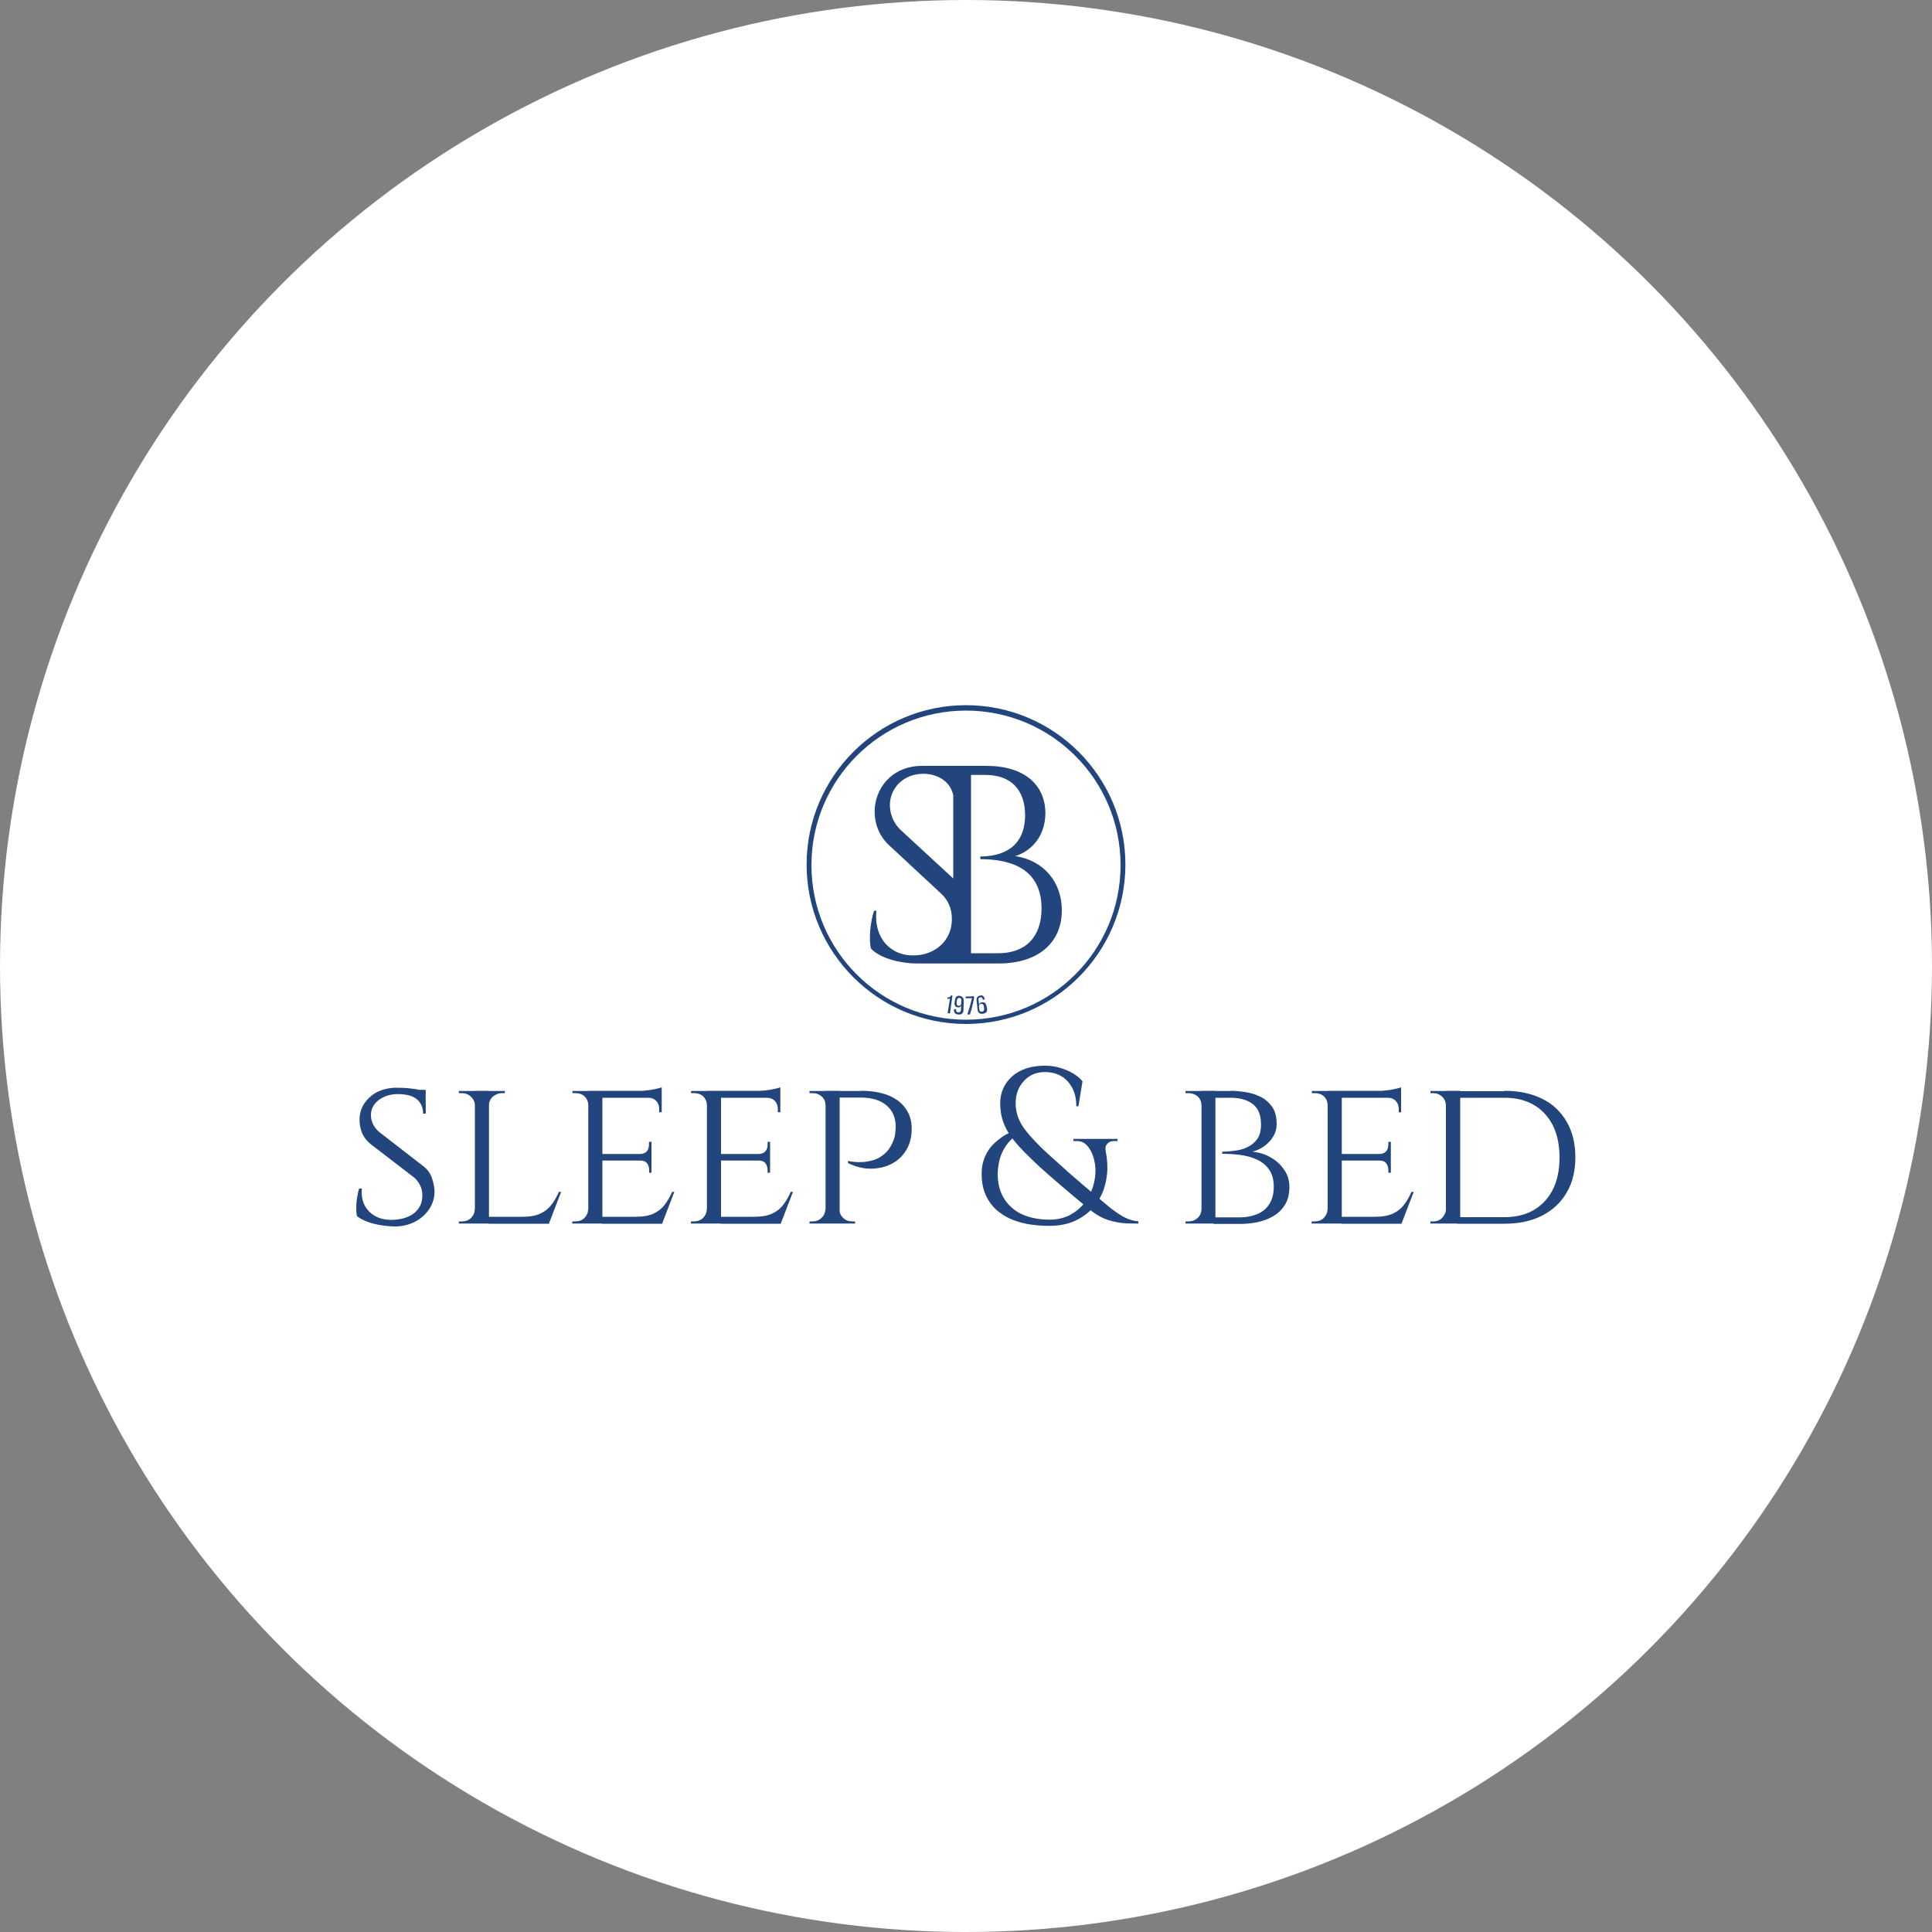 <?xml version="1.0" encoding="utf-8"?>
<!-- Generator: Adobe Illustrator 25.2.1, SVG Export Plug-In . SVG Version: 6.00 Build 0)  -->
<svg version="1.1" id="Layer_1" xmlns="http://www.w3.org/2000/svg" xmlns:xlink="http://www.w3.org/1999/xlink" x="0px" y="0px"
	 viewBox="0 0 100 100" style="enable-background:new 0 0 100 100;" xml:space="preserve">
<rect x="0" y="0" width="100" height="100" fill="#808080" stroke="none"/>
<style type="text/css">
	.st0{fill:#FFFFFF;}
	.st1{fill:#21457C;}
</style>
<circle class="st0" cx="50" cy="50" r="50"/>
<g>
	<g>
		<path class="st1" d="M20.51,56.3c0.21,0,0.4,0.01,0.56,0.02c0.16,0.02,0.3,0.03,0.42,0.05c0.12,0.02,0.22,0.04,0.31,0.07
			c0.09,0.03,0.17,0.05,0.23,0.07l0.01,1.13h-0.14c0-0.31-0.11-0.56-0.32-0.74c-0.21-0.18-0.55-0.27-1-0.27
			c-0.38,0-0.71,0.11-0.98,0.31c-0.27,0.21-0.4,0.47-0.4,0.77c0,0.1,0.01,0.2,0.04,0.3c0.03,0.1,0.07,0.2,0.14,0.3
			c0.06,0.1,0.15,0.2,0.27,0.3l2.31,1.79c0.18,0.15,0.31,0.33,0.39,0.56c0.08,0.23,0.13,0.45,0.14,0.67
			c0.01,0.34-0.08,0.65-0.26,0.93c-0.18,0.28-0.43,0.51-0.74,0.67c-0.31,0.16-0.65,0.25-1.03,0.25c-0.22,0-0.46-0.02-0.72-0.06
			c-0.26-0.04-0.49-0.1-0.72-0.18c-0.22-0.08-0.4-0.18-0.55-0.3c-0.02-0.11-0.03-0.24-0.03-0.41c0-0.16,0.01-0.34,0.04-0.52
			c0.03-0.18,0.06-0.35,0.11-0.49h0.14c-0.03,0.34,0.02,0.64,0.15,0.88c0.13,0.24,0.32,0.43,0.57,0.56
			c0.25,0.13,0.55,0.19,0.88,0.18c0.47-0.02,0.85-0.14,1.12-0.36c0.27-0.23,0.41-0.52,0.41-0.9c0-0.18-0.03-0.35-0.1-0.5
			c-0.07-0.15-0.17-0.29-0.31-0.42l-2.29-1.76c-0.21-0.18-0.36-0.39-0.44-0.61c-0.08-0.22-0.11-0.43-0.11-0.63
			c0-0.31,0.08-0.6,0.25-0.85c0.17-0.25,0.4-0.45,0.68-0.6C19.84,56.38,20.16,56.3,20.51,56.3z M22.03,56.41l0.01,0.21h-0.81v-0.21
			H22.03z"/>
		<path class="st1" d="M24.6,57.2h-0.02c-0.01-0.18-0.08-0.32-0.21-0.44c-0.13-0.12-0.29-0.18-0.48-0.18h-0.14v-0.11h0.85V57.2z
			 M24.6,62.6l0.15,0.73h-1v-0.11h0.16c0.19,0,0.35-0.06,0.47-0.18c0.12-0.12,0.19-0.27,0.19-0.44H24.6z M25.31,56.46v6.87h-0.73
			v-6.87H25.31z M25.28,57.2v-0.73h0.85v0.11h-0.14c-0.18,0-0.34,0.06-0.48,0.18c-0.13,0.12-0.2,0.27-0.2,0.44H25.28z M28.39,62.98
			l-0.02,0.36h-3.08v-0.36H28.39z M29.04,61.7l-0.63,1.64h-1.74l0.39-0.36c0.38,0,0.69-0.06,0.92-0.17
			c0.23-0.11,0.42-0.26,0.57-0.46c0.14-0.19,0.27-0.41,0.38-0.66H29.04z"/>
		<path class="st1" d="M30.47,57.19h-0.02c-0.01-0.18-0.07-0.32-0.19-0.44c-0.12-0.11-0.28-0.17-0.47-0.17h-0.16v-0.11h1
			L30.47,57.19z M30.47,62.6l0.15,0.73h-1v-0.11h0.16c0.19,0,0.35-0.06,0.47-0.18c0.12-0.12,0.19-0.27,0.19-0.44H30.47z
			 M31.18,56.46v6.87h-0.73v-6.87H31.18z M34.25,56.46v0.36h-3.09v-0.36H34.25z M33.72,59.73v0.34h-2.57v-0.34H33.72z M34.26,62.98
			l-0.02,0.36h-3.08v-0.36H34.26z M34.9,61.7l-0.63,1.64h-1.74l0.39-0.36c0.38,0,0.69-0.06,0.92-0.17c0.23-0.11,0.42-0.26,0.57-0.46
			c0.14-0.19,0.27-0.41,0.38-0.66H34.9z M34.25,56.28v0.3l-1.31-0.11c0.24,0,0.49-0.02,0.76-0.06
			C33.97,56.36,34.15,56.32,34.25,56.28z M33.72,59.1v0.65h-0.6v-0.02c0.16,0,0.28-0.05,0.36-0.14c0.08-0.1,0.11-0.21,0.11-0.34
			V59.1H33.72z M33.72,60.05v0.65H33.6v-0.15c0-0.13-0.04-0.24-0.11-0.34c-0.08-0.1-0.19-0.14-0.36-0.14v-0.02H33.72z M34.25,56.78
			v0.79h-0.13V57.4c0-0.16-0.05-0.3-0.15-0.41c-0.1-0.11-0.24-0.17-0.42-0.17v-0.03H34.25z"/>
		<path class="st1" d="M36.61,57.19h-0.02c-0.01-0.18-0.07-0.32-0.19-0.44c-0.12-0.11-0.28-0.17-0.47-0.17h-0.16v-0.11h1
			L36.61,57.19z M36.61,62.6l0.15,0.73h-1v-0.11h0.16c0.19,0,0.35-0.06,0.47-0.18c0.12-0.12,0.19-0.27,0.19-0.44H36.61z
			 M37.32,56.46v6.87h-0.73v-6.87H37.32z M40.39,56.46v0.36H37.3v-0.36H40.39z M39.86,59.73v0.34H37.3v-0.34H39.86z M40.4,62.98
			l-0.02,0.36H37.3v-0.36H40.4z M41.04,61.7l-0.63,1.64h-1.74l0.39-0.36c0.38,0,0.69-0.06,0.92-0.17c0.23-0.11,0.42-0.26,0.57-0.46
			c0.14-0.19,0.27-0.41,0.38-0.66H41.04z M40.39,56.28v0.3l-1.31-0.11c0.24,0,0.49-0.02,0.76-0.06
			C40.11,56.36,40.29,56.32,40.39,56.28z M39.86,59.1v0.65h-0.6v-0.02c0.16,0,0.28-0.05,0.36-0.14c0.08-0.1,0.11-0.21,0.11-0.34
			V59.1H39.86z M39.86,60.05v0.65h-0.13v-0.15c0-0.13-0.04-0.24-0.11-0.34c-0.08-0.1-0.19-0.14-0.36-0.14v-0.02H39.86z M40.39,56.78
			v0.79h-0.13V57.4c0-0.16-0.05-0.3-0.15-0.41c-0.1-0.11-0.24-0.17-0.42-0.17v-0.03H40.39z"/>
		<path class="st1" d="M42.75,57.19h-0.02c-0.01-0.18-0.07-0.32-0.2-0.44c-0.13-0.11-0.28-0.17-0.46-0.17H41.9v-0.11h1L42.75,57.19z
			 M42.75,62.6l0.15,0.73h-1v-0.11h0.16c0.18,0,0.34-0.06,0.46-0.18c0.13-0.12,0.19-0.27,0.2-0.44H42.75z M43.46,56.46v6.87h-0.73
			v-6.87H43.46z M43.42,62.6h0.02c0.01,0.17,0.07,0.31,0.2,0.44c0.13,0.12,0.28,0.18,0.46,0.18c0.01,0,0.06,0,0.16,0v0.11h-1
			L43.42,62.6z M44.58,56.46c0.53,0,1,0.08,1.39,0.23c0.39,0.16,0.69,0.38,0.9,0.68c0.21,0.29,0.32,0.64,0.32,1.05
			c0,0.44-0.1,0.81-0.29,1.12c-0.19,0.31-0.45,0.55-0.77,0.71c-0.32,0.16-0.68,0.24-1.07,0.24c-0.39,0-0.78-0.1-1.17-0.29v-0.11
			c0.25,0.05,0.48,0.07,0.68,0.06c0.2,0,0.41-0.04,0.63-0.1c0.22-0.06,0.43-0.19,0.62-0.36c0.19-0.18,0.35-0.43,0.46-0.76
			c0.03-0.08,0.05-0.18,0.06-0.3c0.01-0.11,0.02-0.22,0.02-0.32c0-0.47-0.16-0.83-0.48-1.1c-0.32-0.27-0.76-0.4-1.33-0.4h-1.12
			c-0.04-0.11-0.08-0.23-0.13-0.34H44.58z"/>
		<path class="st1" d="M57.23,59.57c0.08,0.42,0.11,0.82,0.07,1.2c-0.04,0.38-0.13,0.74-0.28,1.06c-0.15,0.32-0.35,0.61-0.61,0.85
			c-0.26,0.24-0.56,0.43-0.91,0.57c-0.35,0.13-0.74,0.2-1.18,0.2c-0.44,0-0.85-0.04-1.22-0.11c-0.37-0.08-0.7-0.19-0.98-0.34
			c-0.28-0.15-0.52-0.33-0.72-0.55c-0.19-0.22-0.34-0.47-0.44-0.74c-0.1-0.28-0.15-0.59-0.15-0.93c0-0.22,0.02-0.43,0.07-0.61
			c0.05-0.19,0.12-0.36,0.21-0.52s0.2-0.3,0.33-0.43c0.13-0.13,0.27-0.24,0.42-0.35c0.15-0.11,0.32-0.2,0.49-0.27l0.16,0.25
			c-0.15,0.12-0.28,0.26-0.39,0.41c-0.11,0.15-0.19,0.31-0.26,0.47c-0.07,0.16-0.12,0.34-0.15,0.52c-0.03,0.18-0.05,0.36-0.05,0.54
			c0,0.34,0.06,0.66,0.18,0.95c0.12,0.29,0.29,0.53,0.52,0.74c0.23,0.21,0.5,0.37,0.84,0.48c0.33,0.11,0.71,0.17,1.14,0.17
			c0.39,0,0.74-0.08,1.04-0.23c0.3-0.16,0.55-0.36,0.76-0.62c0.2-0.26,0.35-0.54,0.45-0.85c0.1-0.31,0.14-0.63,0.13-0.95
			c-0.02-0.32-0.09-0.61-0.23-0.89c-0.08-0.15-0.17-0.28-0.29-0.38c-0.12-0.1-0.27-0.15-0.45-0.15h-0.17v-0.11h2.28v0.11h-0.17
			c-0.17,0-0.29,0.05-0.36,0.15C57.22,59.29,57.2,59.42,57.23,59.57z M54.07,55.16c0.26,0,0.51,0.03,0.76,0.1
			c0.24,0.07,0.47,0.16,0.68,0.28c0.21,0.12,0.38,0.26,0.52,0.43l-0.21,1.29h-0.11c0-0.37-0.07-0.68-0.21-0.95
			c-0.14-0.26-0.33-0.47-0.57-0.61s-0.53-0.21-0.85-0.21c-0.44,0-0.8,0.15-1.08,0.46c-0.29,0.31-0.43,0.69-0.43,1.16
			c0,0.48,0.16,0.93,0.47,1.34c0.31,0.41,0.76,0.88,1.35,1.41c0.17,0.15,0.35,0.31,0.56,0.5c0.2,0.19,0.44,0.4,0.7,0.62
			c0.26,0.23,0.56,0.48,0.89,0.76c0.24,0.2,0.49,0.41,0.75,0.63c0.26,0.22,0.52,0.41,0.79,0.57c0.27,0.16,0.55,0.25,0.84,0.28v0.11
			c-0.15,0-0.35,0-0.62-0.01c-0.27-0.01-0.57-0.06-0.9-0.16c-0.33-0.1-0.66-0.28-0.99-0.55c-0.29-0.24-0.56-0.46-0.8-0.66
			c-0.24-0.2-0.46-0.39-0.66-0.56c-0.2-0.17-0.39-0.34-0.57-0.49c-0.18-0.16-0.35-0.31-0.52-0.46c-0.44-0.41-0.82-0.78-1.13-1.12
			s-0.55-0.67-0.71-1.02c-0.16-0.35-0.25-0.74-0.25-1.19c0-0.28,0.05-0.54,0.16-0.78c0.11-0.24,0.26-0.44,0.46-0.62
			c0.2-0.18,0.44-0.31,0.73-0.41C53.4,55.21,53.72,55.16,54.07,55.16z"/>
		<path class="st1" d="M62.22,57.2h-0.03c-0.01-0.18-0.07-0.33-0.2-0.45c-0.13-0.11-0.29-0.17-0.49-0.17h-0.14v-0.11h0.86V57.2z
			 M62.22,62.6v0.73h-0.86v-0.11h0.14c0.2,0,0.36-0.06,0.49-0.18c0.13-0.12,0.19-0.27,0.2-0.44H62.22z M62.91,56.46v6.87h-0.72
			v-6.87H62.91z M63.7,56.46c0.21,0,0.44,0.02,0.72,0.06c0.27,0.04,0.53,0.11,0.78,0.23c0.25,0.11,0.46,0.29,0.63,0.52
			c0.17,0.23,0.25,0.53,0.25,0.92c0,0.23-0.06,0.44-0.18,0.64c-0.12,0.2-0.28,0.36-0.47,0.5c-0.19,0.13-0.39,0.23-0.61,0.28
			c0.37,0.04,0.7,0.14,0.99,0.32c0.29,0.17,0.51,0.39,0.68,0.65c0.17,0.26,0.25,0.54,0.25,0.85c0,0.37-0.08,0.69-0.23,0.93
			c-0.16,0.25-0.36,0.45-0.61,0.59c-0.25,0.15-0.53,0.25-0.82,0.31c-0.3,0.06-0.59,0.09-0.87,0.09h-1.4
			c0.01-0.11,0.01-0.23,0.01-0.34h1.37c0.33,0,0.62-0.06,0.89-0.17c0.26-0.11,0.47-0.28,0.62-0.52c0.15-0.24,0.23-0.53,0.23-0.89
			c0-0.37-0.08-0.66-0.24-0.89c-0.16-0.23-0.37-0.4-0.63-0.52c-0.26-0.12-0.55-0.2-0.86-0.24c-0.31-0.04-0.63-0.06-0.94-0.06v-0.11
			c0.21,0,0.43-0.02,0.66-0.05c0.24-0.03,0.46-0.09,0.66-0.19c0.2-0.1,0.37-0.24,0.5-0.42c0.13-0.19,0.19-0.44,0.19-0.75
			c0-0.48-0.14-0.83-0.42-1.05c-0.28-0.22-0.67-0.33-1.17-0.33h-1.25c0-0.01-0.01-0.04-0.03-0.1c-0.02-0.06-0.04-0.14-0.07-0.25
			H63.7z"/>
		<path class="st1" d="M68.74,57.19h-0.02c-0.01-0.18-0.07-0.32-0.19-0.44c-0.12-0.11-0.28-0.17-0.47-0.17h-0.16v-0.11h1
			L68.74,57.19z M68.74,62.6l0.15,0.73h-1v-0.11h0.16c0.19,0,0.35-0.06,0.47-0.18c0.12-0.12,0.19-0.27,0.19-0.44H68.74z
			 M69.45,56.46v6.87h-0.73v-6.87H69.45z M72.52,56.46v0.36h-3.09v-0.36H72.52z M71.99,59.73v0.34h-2.57v-0.34H71.99z M72.53,62.98
			l-0.02,0.36h-3.08v-0.36H72.53z M73.17,61.7l-0.63,1.64H70.8l0.39-0.36c0.38,0,0.69-0.06,0.92-0.17c0.23-0.11,0.42-0.26,0.57-0.46
			c0.14-0.19,0.27-0.41,0.38-0.66H73.17z M72.52,56.28v0.3l-1.31-0.11c0.24,0,0.49-0.02,0.76-0.06
			C72.24,56.36,72.42,56.32,72.52,56.28z M71.99,59.1v0.65h-0.6v-0.02c0.16,0,0.28-0.05,0.36-0.14c0.08-0.1,0.11-0.21,0.11-0.34
			V59.1H71.99z M71.99,60.05v0.65h-0.13v-0.15c0-0.13-0.04-0.24-0.11-0.34c-0.08-0.1-0.19-0.14-0.36-0.14v-0.02H71.99z M72.52,56.78
			v0.79H72.4V57.4c0-0.16-0.05-0.3-0.15-0.41c-0.1-0.11-0.24-0.17-0.42-0.17v-0.03H72.52z"/>
		<path class="st1" d="M74.86,57.21h-0.02c-0.01-0.18-0.07-0.33-0.2-0.45c-0.13-0.12-0.28-0.18-0.46-0.18h-0.14v-0.11h0.82V57.21z
			 M74.86,62.59v0.74h-0.82v-0.11h0.15c0.18,0,0.34-0.06,0.46-0.19c0.12-0.13,0.19-0.27,0.19-0.44H74.86z M75.58,56.46v6.87h-0.74
			v-6.87H75.58z M77.86,56.46c0.76,0,1.41,0.14,1.96,0.41c0.55,0.27,0.97,0.67,1.27,1.19c0.3,0.52,0.45,1.13,0.45,1.84
			c0,0.71-0.15,1.32-0.45,1.83c-0.3,0.51-0.72,0.91-1.27,1.19c-0.55,0.28-1.2,0.42-1.96,0.42h-2.44l-0.02-0.34c0.53,0,0.98,0,1.35,0
			c0.36,0,0.73,0,1.12,0c0.89,0,1.58-0.28,2.09-0.83c0.51-0.55,0.76-1.31,0.76-2.26s-0.25-1.71-0.76-2.26
			c-0.51-0.55-1.2-0.83-2.09-0.83c-0.4,0-0.79,0-1.17,0c-0.38,0-0.85,0-1.41,0v-0.34H77.86z"/>
	</g>
	<path class="st1" d="M52.55,44.31c0.79-0.24,1.55-0.98,1.56-2.22c-0.01-1.47-1.09-2.45-3.06-2.45l-2.74,0l0,0l-0.01,0l-0.05,0v0
		l-0.51,0c-1.6,0-2.47,1.19-2.47,2.38c0,0.54,0.19,1.22,0.76,1.74l2.69,2.5c0.35,0.33,0.55,0.76,0.55,1.31
		c0,1.12-0.86,1.83-1.88,1.88c-1.25,0.07-2.17-0.86-2.03-2.31h-0.12c-0.21,0.63-0.27,1.53-0.16,1.96c0.55,0.57,1.69,0.77,2.38,0.77
		h0.79h3.43c2.09,0,3.28-1.1,3.28-2.75C54.96,45.68,54.05,44.54,52.55,44.31z M46.63,42.97c-0.44-0.41-0.57-0.93-0.57-1.3
		c0-0.86,0.69-1.62,1.73-1.62c0.76,0,1.4,0.41,1.55,1.11v4.31L46.63,42.97z M51.64,49.34h-1.38v-9.23H51c1.33,0,2.05,0.76,2.06,2.08
		c-0.01,1.88-1.47,2.14-2.32,2.14l0,0.14c1.36,0,3.17,0.36,3.17,2.55C53.91,48.5,53.08,49.35,51.64,49.34z"/>
	<g>
		<g>
			<path class="st1" d="M49.03,51.7c0.01-0.03,0.01-0.05,0.02-0.08c0.05,0.01,0.09,0,0.11-0.02c0.03-0.02,0.05-0.04,0.07-0.08
				c0.03,0,0.04,0.01,0.07,0.01c-0.05,0.37-0.08,0.56-0.13,0.93c-0.05-0.01-0.07-0.01-0.12-0.02c0.05-0.3,0.07-0.45,0.12-0.76
				C49.13,51.7,49.08,51.71,49.03,51.7z"/>
			<path class="st1" d="M49.83,51.63c0.04,0.04,0.05,0.1,0.05,0.17c0,0.19-0.01,0.29-0.01,0.48c0,0.08-0.02,0.14-0.07,0.18
				c-0.04,0.04-0.11,0.06-0.2,0.05c-0.08-0.01-0.14-0.03-0.18-0.08c-0.04-0.05-0.05-0.11-0.04-0.18c0-0.01,0-0.01,0-0.02
				c0.04,0,0.07,0.01,0.11,0.01c0,0.01,0,0.01,0,0.02c0,0.04,0,0.08,0.02,0.1c0.02,0.02,0.05,0.04,0.09,0.04
				c0.05,0,0.08-0.01,0.1-0.03c0.02-0.02,0.04-0.06,0.04-0.11c0-0.08,0.01-0.13,0.01-0.21c-0.03,0.07-0.09,0.1-0.17,0.09
				c-0.07-0.01-0.11-0.03-0.14-0.07c-0.03-0.04-0.04-0.1-0.03-0.17c0.01-0.06,0.01-0.09,0.02-0.14c0.01-0.07,0.03-0.13,0.07-0.17
				s0.1-0.05,0.17-0.05C49.74,51.56,49.79,51.59,49.83,51.63z M49.57,51.68c-0.02,0.02-0.03,0.05-0.04,0.1
				c-0.01,0.06-0.01,0.08-0.01,0.14c0,0.04,0,0.08,0.02,0.1c0.02,0.03,0.05,0.04,0.09,0.04c0.04,0,0.07-0.01,0.09-0.03
				c0.02-0.02,0.03-0.06,0.03-0.1c0-0.06,0-0.08,0.01-0.14c0-0.09-0.03-0.14-0.11-0.14C49.63,51.65,49.6,51.66,49.57,51.68z"/>
			<path class="st1" d="M49.98,51.67c0-0.04,0-0.06,0-0.09c0.17,0,0.26,0,0.43-0.02c0,0.04,0,0.05,0.01,0.09
				c-0.07,0.35-0.11,0.52-0.22,0.86c-0.05,0-0.08,0-0.13,0c0.11-0.34,0.16-0.51,0.24-0.85C50.18,51.67,50.11,51.67,49.98,51.67z"/>
			<path class="st1" d="M50.88,51.55c0.04,0.03,0.07,0.09,0.09,0.16c0,0.01,0,0.01,0,0.02c-0.04,0.01-0.06,0.01-0.1,0.02
				c0-0.01,0-0.01,0-0.02c-0.01-0.04-0.02-0.07-0.04-0.09c-0.02-0.02-0.05-0.03-0.09-0.02c-0.04,0.01-0.07,0.02-0.08,0.05
				c-0.02,0.03-0.02,0.07-0.01,0.12c0.01,0.08,0.02,0.13,0.03,0.21c0.02-0.07,0.07-0.11,0.15-0.12c0.06-0.01,0.11,0,0.15,0.03
				c0.04,0.03,0.06,0.08,0.08,0.15c0.01,0.06,0.02,0.08,0.03,0.14c0.01,0.07,0,0.13-0.03,0.18c-0.04,0.05-0.1,0.08-0.18,0.09
				c-0.08,0.01-0.15,0-0.2-0.04c-0.05-0.04-0.07-0.09-0.08-0.16c-0.02-0.19-0.03-0.29-0.05-0.48c-0.01-0.08,0-0.14,0.04-0.18
				c0.03-0.05,0.08-0.07,0.15-0.08C50.79,51.51,50.84,51.52,50.88,51.55z M50.69,52.01c-0.02,0.03-0.02,0.06-0.02,0.1
				c0.01,0.06,0.01,0.08,0.02,0.14c0.01,0.04,0.02,0.07,0.04,0.09c0.02,0.02,0.06,0.03,0.1,0.02c0.04-0.01,0.07-0.02,0.09-0.05
				c0.02-0.03,0.02-0.06,0.02-0.1c-0.01-0.06-0.01-0.08-0.02-0.14c-0.01-0.04-0.02-0.07-0.05-0.09c-0.02-0.02-0.06-0.03-0.1-0.02
				C50.74,51.97,50.71,51.98,50.69,52.01z"/>
		</g>
	</g>
	<path class="st1" d="M50,36.5c-4.56,0-8.25,3.7-8.25,8.25s3.7,8.25,8.25,8.25s8.25-3.7,8.25-8.25S54.56,36.5,50,36.5z M50,52.78
		c-4.42,0-8-3.58-8-8s3.58-8,8-8s8,3.58,8,8S54.42,52.78,50,52.78z"/>
</g>
</svg>
